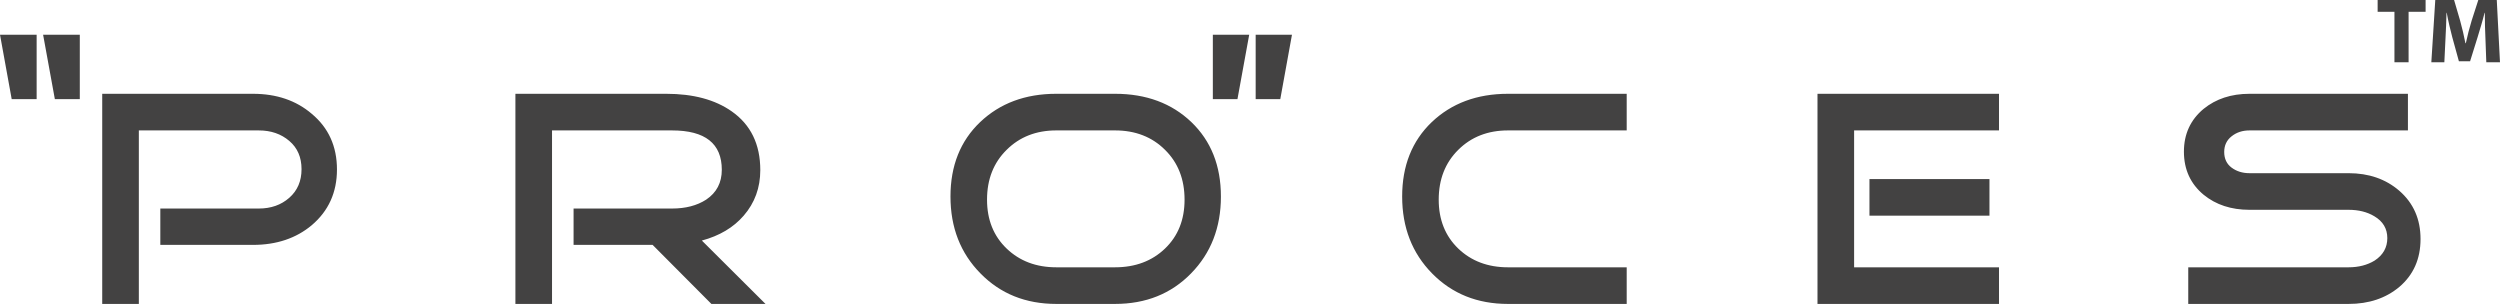 <?xml version="1.0" encoding="UTF-8"?>
<!DOCTYPE svg PUBLIC "-//W3C//DTD SVG 1.1//EN" "http://www.w3.org/Graphics/SVG/1.1/DTD/svg11.dtd">
<!-- Creator: CorelDRAW X7 -->
<svg xmlns="http://www.w3.org/2000/svg" xml:space="preserve" width="372.832mm" height="45.325mm" version="1.1" style="shape-rendering:geometricPrecision; text-rendering:geometricPrecision; image-rendering:optimizeQuality; fill-rule:evenodd; clip-rule:evenodd"
viewBox="0 0 37476 4556"
 xmlns:xlink="http://www.w3.org/1999/xlink">
 <defs>
  <style type="text/css">
   <![CDATA[
    .fil0 {fill:#434242;fill-rule:nonzero}
   ]]>
  </style>
 </defs>
 <g id="Layer_x0020_1">
  <g id="_1916084818256">
   <path class="fil0" d="M5051 2541c0,344 -127,622 -378,835 -234,196 -528,295 -881,295l-1389 0 0 -545 1476 0c182,0 334,-53 457,-161 123,-108 184,-251 184,-429 0,-178 -61,-320 -184,-424 -123,-105 -275,-157 -457,-157l-1798 0 0 2601 -549 0 0 -3150 2260 0c353,0 647,100 881,300 251,209 378,487 378,835zm6424 2015l-811 0 -881 -885 -1185 0 0 -545 1476 0c202,0 373,-44 511,-133 157,-105 235,-254 235,-448 0,-393 -249,-590 -746,-590l-1799 0 0 2601 -549 0 0 -3150 2260 0c406,0 733,88 982,263 286,200 429,494 429,881 0,264 -83,492 -249,683 -154,178 -363,302 -627,373l954 950zm6827 -1610c0,465 -150,849 -448,1153 -298,305 -678,457 -1139,457l-881 0c-458,0 -837,-152 -1136,-457 -300,-304 -450,-688 -450,-1153 0,-461 148,-833 445,-1116 297,-282 677,-424 1141,-424l881 0c467,0 849,142 1144,424 295,283 443,655 443,1116zm-545 47c0,-305 -97,-554 -293,-747 -195,-194 -445,-291 -749,-291l-881 0c-301,0 -549,97 -744,291 -196,193 -294,442 -294,747 0,301 98,545 294,733 195,187 443,281 744,281l881 0c304,0 554,-94 749,-281 196,-188 293,-432 293,-733zm6628 1563l-1780 0c-458,0 -837,-152 -1137,-457 -299,-304 -449,-688 -449,-1153 0,-461 148,-833 444,-1116 297,-282 678,-424 1142,-424l1780 0 0 549 -1780 0c-301,0 -550,97 -745,291 -195,193 -293,442 -293,747 0,301 98,545 293,733 195,187 444,281 745,281l1780 0 0 549zm5438 -1323l-1799 0 0 -549 1799 0 0 549zm143 1323l-2721 0 0 -3150 2721 0 0 549 -2172 0 0 2052 2172 0 0 549zm6319 -973c0,298 -106,538 -319,719 -203,169 -456,254 -760,254l-2403 0 0 -549 2403 0c150,0 281,-34 391,-101 127,-83 190,-196 190,-337 0,-141 -65,-251 -194,-327 -108,-65 -237,-97 -387,-97l-1486 0c-273,0 -502,-75 -687,-226 -196,-163 -295,-378 -295,-646 0,-264 99,-478 295,-641 185,-150 414,-226 687,-226l2376 0 0 549 -2376 0c-104,0 -193,29 -267,88 -74,58 -111,137 -111,235 0,101 37,180 111,235 74,55 163,83 267,83l1486 0c304,0 557,88 760,263 213,185 319,426 319,724z"/>
   <path class="fil0" d="M549 521l0 965 -374 0 -175 -965 549 0zm647 0l0 965 -374 0 -176 -965 550 0z"/>
   <path class="fil0" d="M18726 521l-176 965 -369 0 0 -965 545 0zm641 0l-175 965 -369 0 0 -965 544 0z"/>
   <path class="fil0" d="M35894 933l212 0 0 -756 255 0 0 -177 -719 0 0 177 252 0 0 756zm553 0l195 0 17 -353c7,-118 12,-260 15,-388l4 0c22,123 54,255 83,366l99 360 168 0 113 -362c33,-109 75,-245 104,-364l4 0c-1,136 4,271 9,385l13 356 205 0 -48 -933 -277 0 -100 310c-32,103 -64,230 -87,338l-6 0c-21,-109 -49,-229 -79,-337l-91 -311 -282 0 -59 933z"/>
  </g>
 </g>
</svg>

